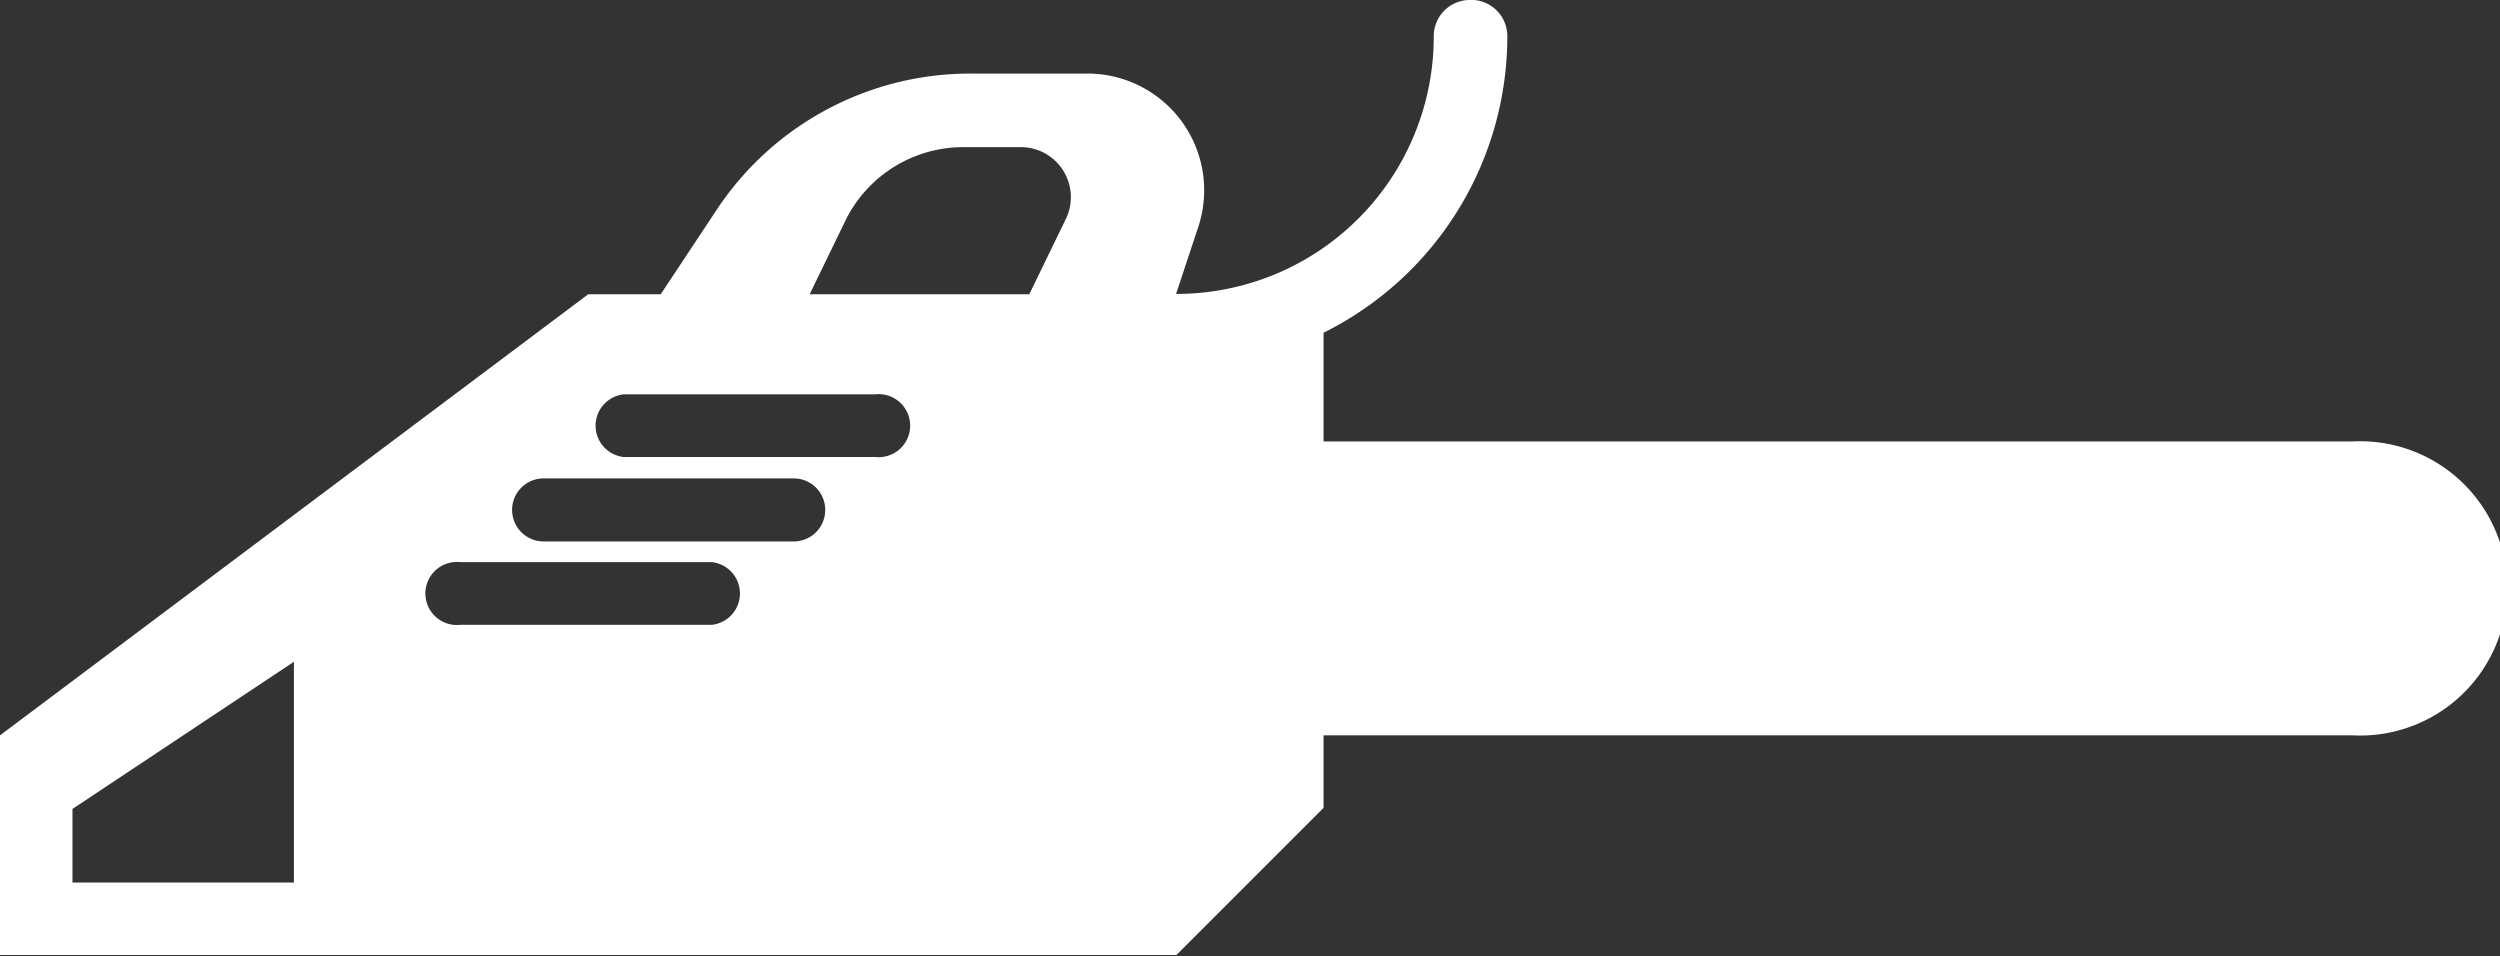 <svg id="Calque_1" data-name="Calque 1" xmlns="http://www.w3.org/2000/svg" viewBox="0 0 68.98 26.38"><rect x="0" y="0" width="68.98" height="26.38" fill="#333333" stroke="none"/><defs><style>.cls-1{fill:#fff}</style></defs><title>vegetation</title><path class="cls-1" d="M19.64 15.51H12.7a.87.87 0 1 0 0 1.73h6.94a.87.87 0 0 0 0-1.73m2.25-2.31H15a.87.87 0 1 0 0 1.74h6.9a.87.87 0 0 0 0-1.74M2 24.35h6.11v-6.09L2 22.32zm62.89-4.06H36.52v2l-4.06 4.06H0v-6.06L16.23 8.12h2l1.57-2.37a8.39 8.39 0 0 1 7-3.72H30a3.22 3.22 0 0 1 3.06 4.24l-.61 1.84A7.1 7.1 0 0 0 39.56 1a1 1 0 0 1 .95-1 1 1 0 0 1 1.08 1 9.13 9.13 0 0 1-5.07 8.18v3h28.4a4.06 4.06 0 1 1 0 8.11M28.19 4.06h-1.61a3.62 3.62 0 0 0-3.24 2l-1 2.06h6.06l1-2.06a1.38 1.38 0 0 0-1.24-2m-4 6.82h-6.95a.87.87 0 0 0 0 1.73h6.94a.87.87 0 1 0 0-1.73"/></svg>